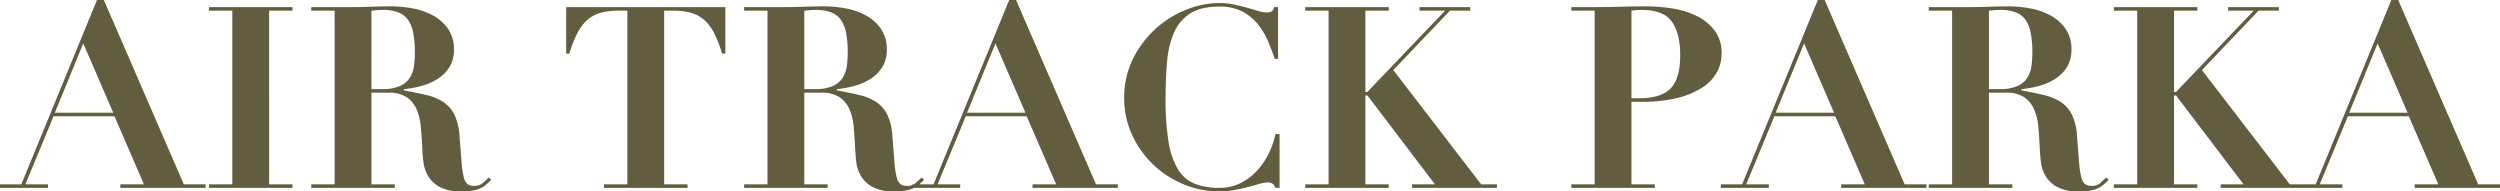 <svg xmlns="http://www.w3.org/2000/svg" width="886.23" height="67.859" viewBox="0 0 886.23 67.859"><path d="M86.45,35.79,97.07,60.36H76.37ZM56.93,85.74V87H73.94V85.74H65.93l9.99-24.12h21.6l10.44,24.12H99.59V87h30.24V85.74h-7.74L93.74,20.4H91.31L64.49,85.74ZM131,22.92v1.26h8.28V85.74H131V87h29.61V85.74h-8.28V24.18h8.28V22.92Zm57.6,29.07V24.18l1.98-.18q.99-.09,1.98-.09a15.022,15.022,0,0,1,5.625.9,7.524,7.524,0,0,1,3.465,2.745,12.311,12.311,0,0,1,1.8,4.68,36.875,36.875,0,0,1,.54,6.795,35.716,35.716,0,0,1-.315,4.77,10.269,10.269,0,0,1-1.485,4.185,7.961,7.961,0,0,1-3.51,2.925,15.52,15.52,0,0,1-6.39,1.08ZM175.55,24.18V85.74h-8.28V87h29.61V85.74H188.6V53.25h5.94a11.434,11.434,0,0,1,6.57,1.62,9.946,9.946,0,0,1,3.51,4.32,19.99,19.99,0,0,1,1.485,6.165q.315,3.465.495,7.155.09,2.43.405,5.175a13.038,13.038,0,0,0,1.665,5.085,10.677,10.677,0,0,0,4.14,3.915,15.849,15.849,0,0,0,7.74,1.575,21.738,21.738,0,0,0,4.05-.315,11.405,11.405,0,0,0,2.745-.855,8.4,8.4,0,0,0,1.98-1.3q.855-.765,1.755-1.665l-.9-.81q-.9.9-2.07,1.935a4.317,4.317,0,0,1-2.97,1.035,4.129,4.129,0,0,1-2.475-.63,4.478,4.478,0,0,1-1.35-2.52,32.076,32.076,0,0,1-.765-5.31q-.27-3.42-.72-9.09a20.353,20.353,0,0,0-1.845-7.74,11.461,11.461,0,0,0-4.005-4.5,18.965,18.965,0,0,0-5.985-2.43q-3.465-.81-7.875-1.62v-.45a35.651,35.651,0,0,0,6.21-1.125,20.863,20.863,0,0,0,5.715-2.475,13.272,13.272,0,0,0,4.185-4.185,11.308,11.308,0,0,0,1.62-6.165,12.559,12.559,0,0,0-2.115-7.47,15.611,15.611,0,0,0-5.355-4.725,24.048,24.048,0,0,0-7.155-2.475,41.11,41.11,0,0,0-7.425-.72q-3.78,0-7.47.135t-7.47.135H167.27v1.26Zm103.77,0V85.74h-8.28V87h29.61V85.74h-8.28V24.18h3.24a23.79,23.79,0,0,1,5.94.675,12.287,12.287,0,0,1,4.68,2.34,15.153,15.153,0,0,1,3.69,4.635,38.912,38.912,0,0,1,2.97,7.56h1.17V22.92H257.63V39.39h1.17a38.913,38.913,0,0,1,2.97-7.56,15.153,15.153,0,0,1,3.69-4.635,12.287,12.287,0,0,1,4.68-2.34,23.79,23.79,0,0,1,5.94-.675Zm62.73,27.81V24.18l1.98-.18q.99-.09,1.98-.09a15.022,15.022,0,0,1,5.625.9,7.524,7.524,0,0,1,3.465,2.745,12.312,12.312,0,0,1,1.8,4.68,36.876,36.876,0,0,1,.54,6.795,35.719,35.719,0,0,1-.315,4.77,10.268,10.268,0,0,1-1.485,4.185,7.961,7.961,0,0,1-3.51,2.925,15.52,15.52,0,0,1-6.39,1.08ZM329,24.18V85.74h-8.28V87h29.61V85.74h-8.28V53.25h5.94a11.434,11.434,0,0,1,6.57,1.62,9.946,9.946,0,0,1,3.51,4.32,19.99,19.99,0,0,1,1.485,6.165q.315,3.465.5,7.155.09,2.43.4,5.175a13.038,13.038,0,0,0,1.665,5.085,10.677,10.677,0,0,0,4.14,3.915A15.849,15.849,0,0,0,374,88.26a21.739,21.739,0,0,0,4.05-.315,11.405,11.405,0,0,0,2.745-.855,8.4,8.4,0,0,0,1.98-1.3q.855-.765,1.755-1.665l-.9-.81q-.9.9-2.07,1.935a4.317,4.317,0,0,1-2.97,1.035,4.129,4.129,0,0,1-2.475-.63,4.478,4.478,0,0,1-1.35-2.52A32.079,32.079,0,0,1,374,77.82q-.27-3.42-.72-9.09a20.353,20.353,0,0,0-1.845-7.74,11.461,11.461,0,0,0-4.005-4.5,18.965,18.965,0,0,0-5.985-2.43q-3.465-.81-7.875-1.62v-.45a35.65,35.65,0,0,0,6.21-1.125,20.863,20.863,0,0,0,5.715-2.475,13.272,13.272,0,0,0,4.185-4.185,11.308,11.308,0,0,0,1.62-6.165,12.559,12.559,0,0,0-2.115-7.47,15.612,15.612,0,0,0-5.355-4.725,24.048,24.048,0,0,0-7.155-2.475,41.111,41.111,0,0,0-7.425-.72q-3.78,0-7.47.135t-7.47.135H320.72v1.26Zm80.82,11.61,10.62,24.57h-20.7ZM380.3,85.74V87h17.01V85.74H389.3l9.99-24.12h21.6l10.44,24.12h-8.37V87H453.2V85.74h-7.74L417.11,20.4h-2.43L387.86,85.74ZM509.99,41.28V22.92h-1.44a2.143,2.143,0,0,1-.9,1.575,4.387,4.387,0,0,1-1.89.315,9.9,9.9,0,0,1-2.88-.54q-1.71-.54-3.825-1.125t-4.59-1.125a25.109,25.109,0,0,0-5.355-.54,31.587,31.587,0,0,0-11.745,2.385,35.666,35.666,0,0,0-18.81,17.415,30.557,30.557,0,0,0-3.105,13.86,30.7,30.7,0,0,0,2.79,13.05,34.336,34.336,0,0,0,18.18,17.5,32.518,32.518,0,0,0,12.69,2.565,29.424,29.424,0,0,0,5.49-.5q2.61-.5,4.815-1.08t3.915-1.08a10.522,10.522,0,0,1,2.79-.5,3.54,3.54,0,0,1,1.89.4A3.132,3.132,0,0,1,509.09,87h1.44V67.92h-1.44a30.433,30.433,0,0,1-2.52,7.11,25,25,0,0,1-4.23,6.075,20.353,20.353,0,0,1-5.805,4.275A16.358,16.358,0,0,1,489.2,87a23.612,23.612,0,0,1-8.685-1.44,12.347,12.347,0,0,1-5.94-5.04A26.814,26.814,0,0,1,471.2,70.8a91.62,91.62,0,0,1-1.08-15.48q0-7.11.54-13.1a32.278,32.278,0,0,1,2.475-10.3,15.2,15.2,0,0,1,5.715-6.75q3.78-2.43,10.35-2.43a17.128,17.128,0,0,1,8.145,1.755,17.55,17.55,0,0,1,5.49,4.5,25.485,25.485,0,0,1,3.6,6.03q1.395,3.285,2.385,6.255Zm9.63-18.36v1.26h8.28V85.74h-8.28V87h29.61V85.74h-8.28V54.24h.72l23.94,31.5h-8.1V87h30.06V85.74h-5.58l-31.14-40.5,20.07-21.06h7.2V22.92h-18v1.26h9.09l-27.54,28.8h-.72V24.18h8.28V22.92ZM635.27,55.23V24.18q.72-.09,1.62-.18t1.89-.09q7.83,0,10.8,4.14t2.97,11.97q0,8.28-3.42,11.745T638.06,55.23Zm0,30.51V56.49h3.69a51.189,51.189,0,0,0,12.51-1.35,29.238,29.238,0,0,0,8.82-3.645,15.39,15.39,0,0,0,5.22-5.4,13.5,13.5,0,0,0,1.71-6.615,13.105,13.105,0,0,0-2.655-8.505,18.323,18.323,0,0,0-6.615-5.13,30.724,30.724,0,0,0-8.64-2.52,61.377,61.377,0,0,0-8.73-.675q-4.59,0-9.18.135t-9.18.135h-8.28v1.26h8.28V85.74h-8.28V87h29.61V85.74Zm61.2-49.95,10.62,24.57h-20.7ZM666.95,85.74V87h17.01V85.74h-8.01l9.99-24.12h21.6l10.44,24.12h-8.37V87h30.24V85.74h-7.74L703.76,20.4h-2.43L674.51,85.74Zm95.04-33.75V24.18l1.98-.18q.99-.09,1.98-.09a15.023,15.023,0,0,1,5.625.9,7.524,7.524,0,0,1,3.465,2.745,12.313,12.313,0,0,1,1.8,4.68,36.876,36.876,0,0,1,.54,6.795,35.713,35.713,0,0,1-.315,4.77,10.269,10.269,0,0,1-1.485,4.185,7.961,7.961,0,0,1-3.51,2.925,15.52,15.52,0,0,1-6.39,1.08ZM748.94,24.18V85.74h-8.28V87h29.61V85.74h-8.28V53.25h5.94a11.434,11.434,0,0,1,6.57,1.62,9.946,9.946,0,0,1,3.51,4.32,19.992,19.992,0,0,1,1.485,6.165q.315,3.465.495,7.155.09,2.43.405,5.175a13.039,13.039,0,0,0,1.665,5.085,10.678,10.678,0,0,0,4.14,3.915,15.849,15.849,0,0,0,7.74,1.575,21.738,21.738,0,0,0,4.05-.315,11.4,11.4,0,0,0,2.745-.855,8.4,8.4,0,0,0,1.98-1.3q.855-.765,1.755-1.665l-.9-.81q-.9.9-2.07,1.935a4.317,4.317,0,0,1-2.97,1.035,4.129,4.129,0,0,1-2.475-.63,4.478,4.478,0,0,1-1.35-2.52,32.073,32.073,0,0,1-.765-5.31q-.27-3.42-.72-9.09a20.354,20.354,0,0,0-1.845-7.74,11.461,11.461,0,0,0-4.005-4.5,18.965,18.965,0,0,0-5.985-2.43q-3.465-.81-7.875-1.62v-.45a35.651,35.651,0,0,0,6.21-1.125,20.863,20.863,0,0,0,5.715-2.475,13.272,13.272,0,0,0,4.185-4.185,11.308,11.308,0,0,0,1.62-6.165,12.559,12.559,0,0,0-2.115-7.47,15.612,15.612,0,0,0-5.355-4.725,24.047,24.047,0,0,0-7.155-2.475,41.11,41.11,0,0,0-7.425-.72q-3.78,0-7.47.135t-7.47.135H740.66v1.26Zm57.33-1.26v1.26h8.28V85.74h-8.28V87h29.61V85.74H827.6V54.24h.72l23.94,31.5h-8.1V87h30.06V85.74h-5.58L837.5,45.24l20.07-21.06h7.2V22.92h-18v1.26h9.09l-27.54,28.8h-.72V24.18h8.28V22.92Zm93.51,12.87L910.4,60.36H889.7ZM870.26,85.74V87h17.01V85.74h-8.01l9.99-24.12h21.6l10.44,24.12h-8.37V87h30.24V85.74h-7.74L907.07,20.4h-2.43L877.82,85.74Z" transform="translate(-56.93 -20.4)" fill="#625d3f"/></svg>